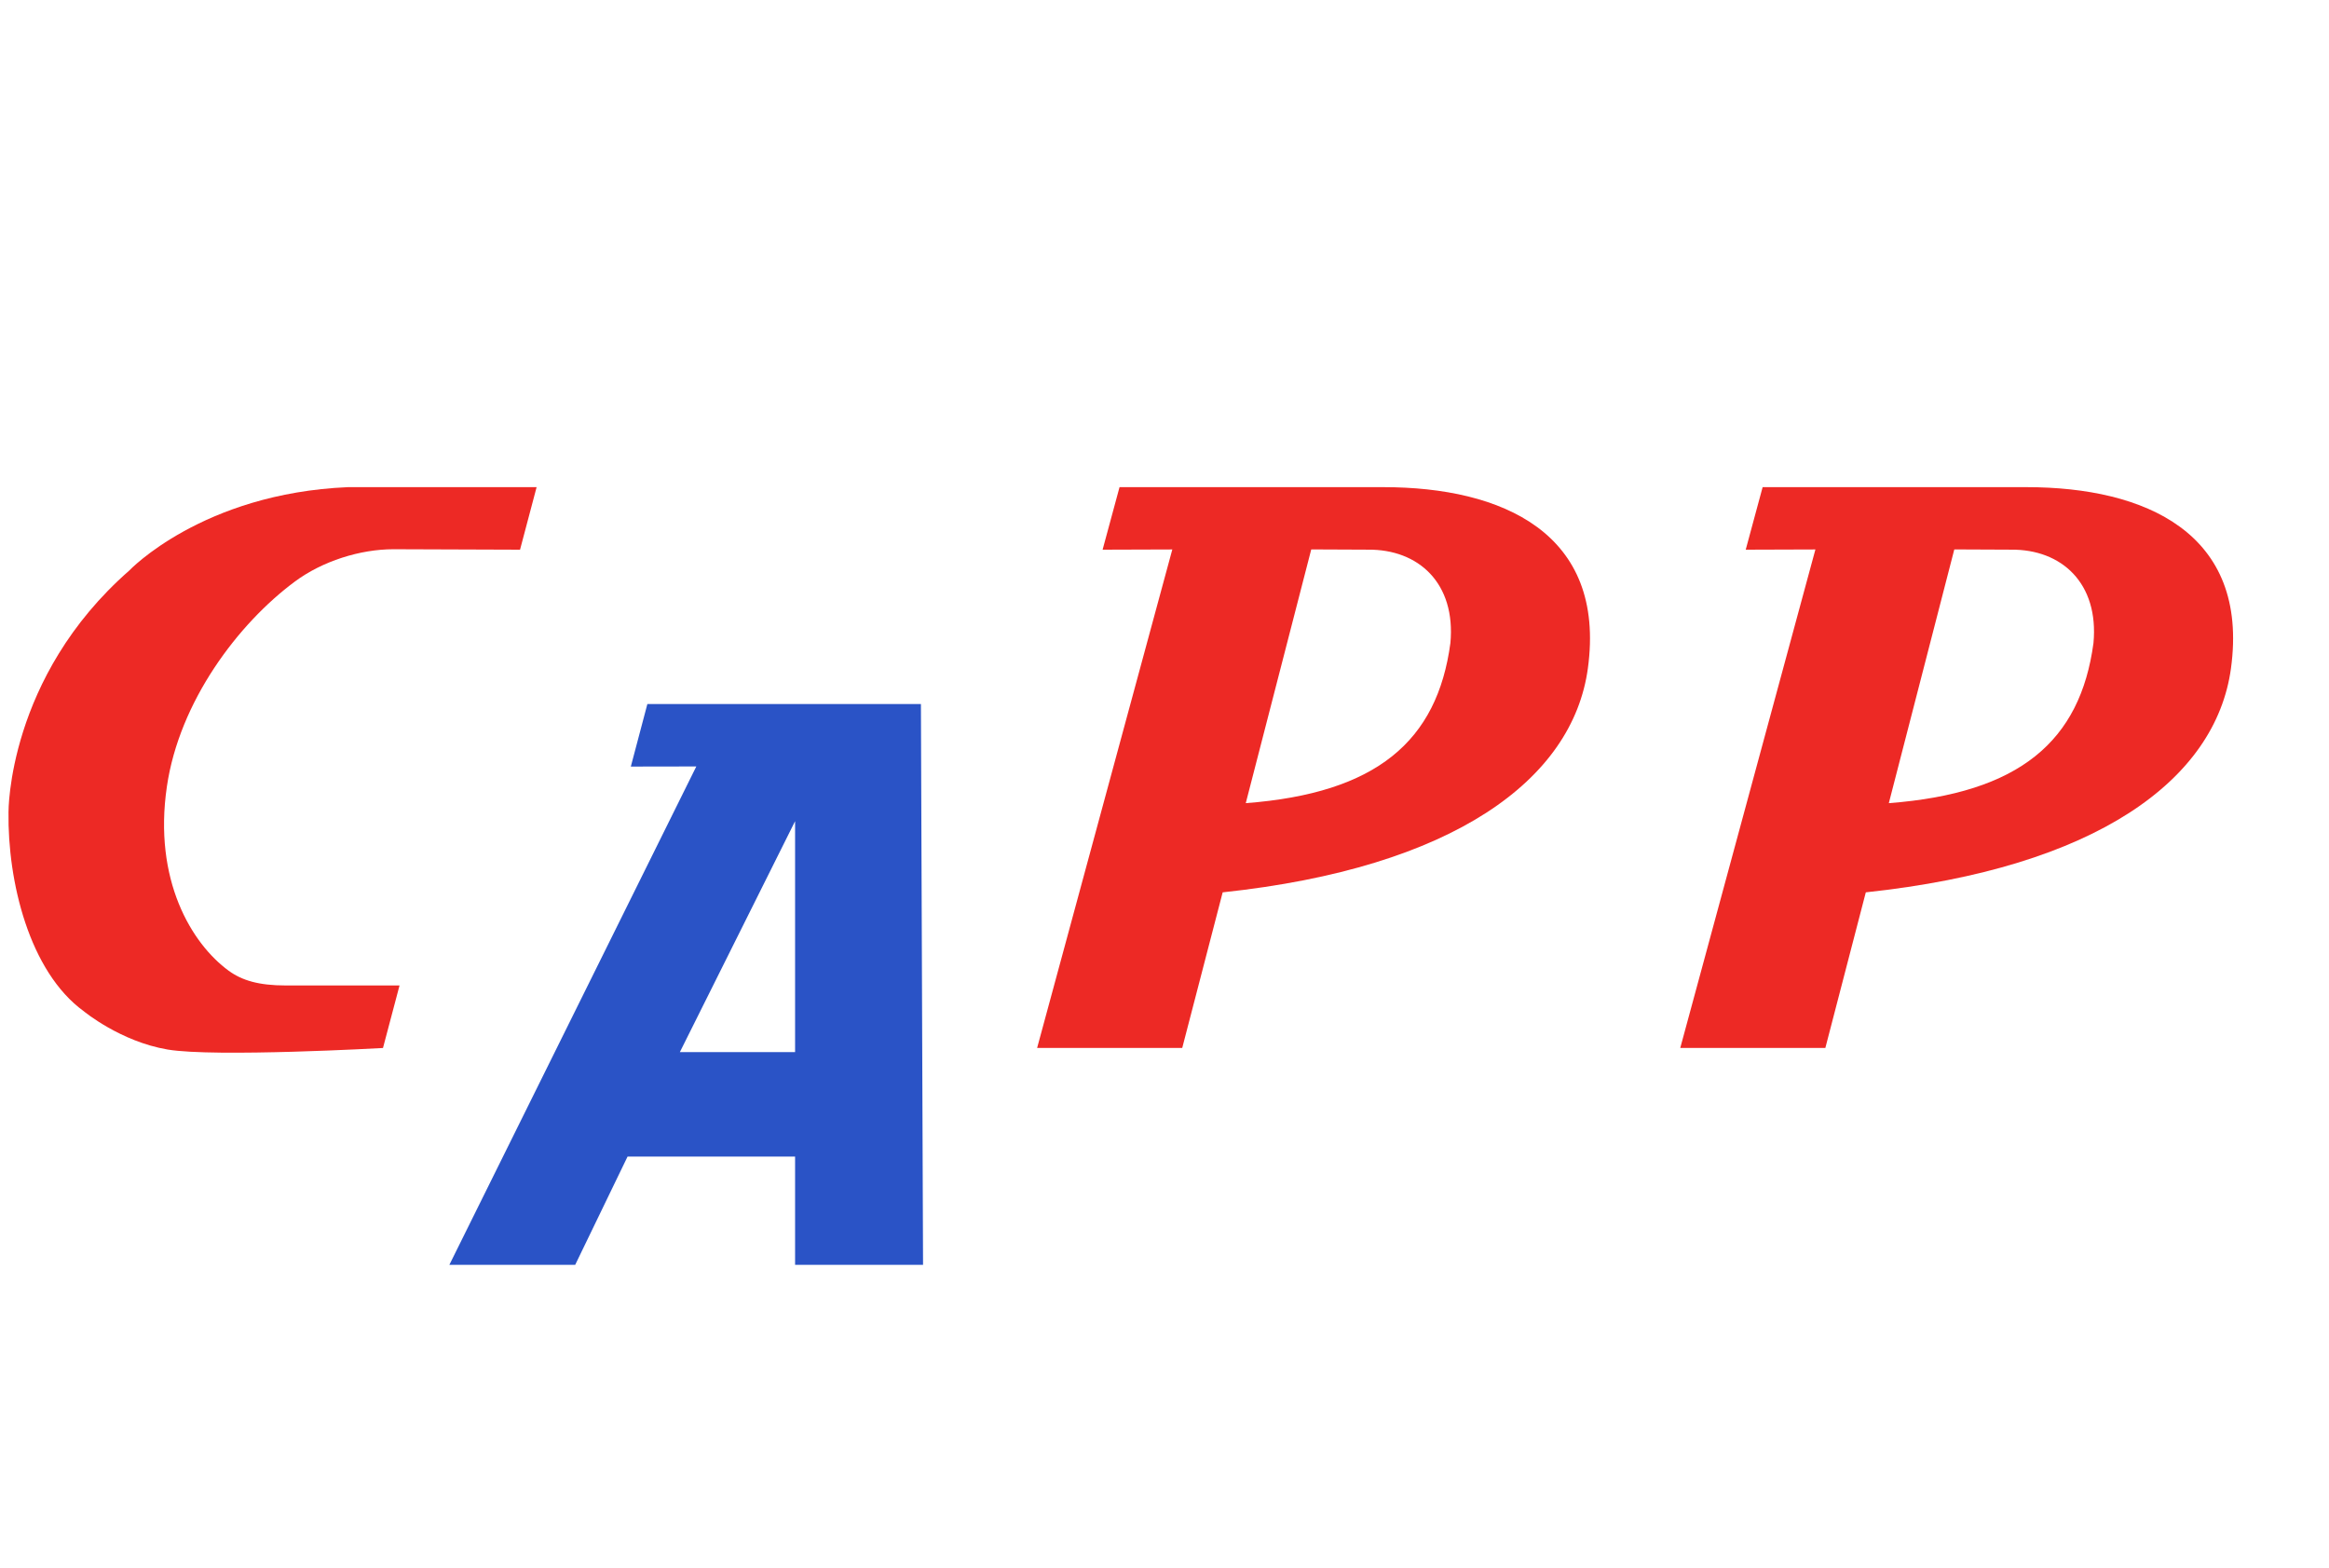 <svg width="104" height="70" viewBox="0 0 104 70" fill="none" xmlns="http://www.w3.org/2000/svg">
<path d="M28.024 51.641L25.685 56.476H20.066L31.093 34.223L28.169 34.228L28.908 31.436H41.123L41.218 56.476H35.504V51.641H28.025H28.024ZM30.359 46.977H35.504V36.666L30.359 46.977Z" fill="#2A53C6"/>
<path d="M7.486 46.863C9.592 47.217 17.102 46.794 17.102 46.794L17.841 44.002H12.76C11.555 44.002 10.805 43.777 10.211 43.344C8.556 42.134 6.839 39.295 7.452 35.122C8.008 31.318 10.637 27.844 13.162 25.971C14.396 25.053 16.086 24.524 17.567 24.524L23.222 24.544L23.962 21.752H15.534C9.033 22.031 5.773 25.474 5.773 25.474C0.328 30.243 0.38 36.263 0.38 36.263C0.336 39.336 1.297 43.382 3.749 45.159C3.749 45.159 5.38 46.508 7.486 46.863Z" fill="#ED2925"/>
<path d="M58.553 24.532L61.083 24.543C63.35 24.519 65.013 26.048 64.767 28.71C64.18 33.1 61.465 35.417 55.629 35.862L58.553 24.532ZM54.599 39.844C64.908 38.745 70.226 34.809 70.905 29.847C71.733 23.793 67.063 21.752 61.784 21.752H49.992L49.236 24.544L52.349 24.534L46.312 46.791H52.792L54.597 39.846L54.599 39.844Z" fill="#ED2925"/>
<path d="M87.268 24.532L89.798 24.543C92.066 24.519 93.729 26.048 93.483 28.71C92.894 33.1 90.18 35.417 84.344 35.862L87.268 24.532ZM83.316 39.844C93.625 38.745 98.943 34.809 99.622 29.847C100.45 23.793 95.78 21.752 90.501 21.752H78.709L77.954 24.544L81.066 24.534L75.031 46.791H81.51L83.316 39.846V39.844Z" fill="#ED2925"/>
</svg>
